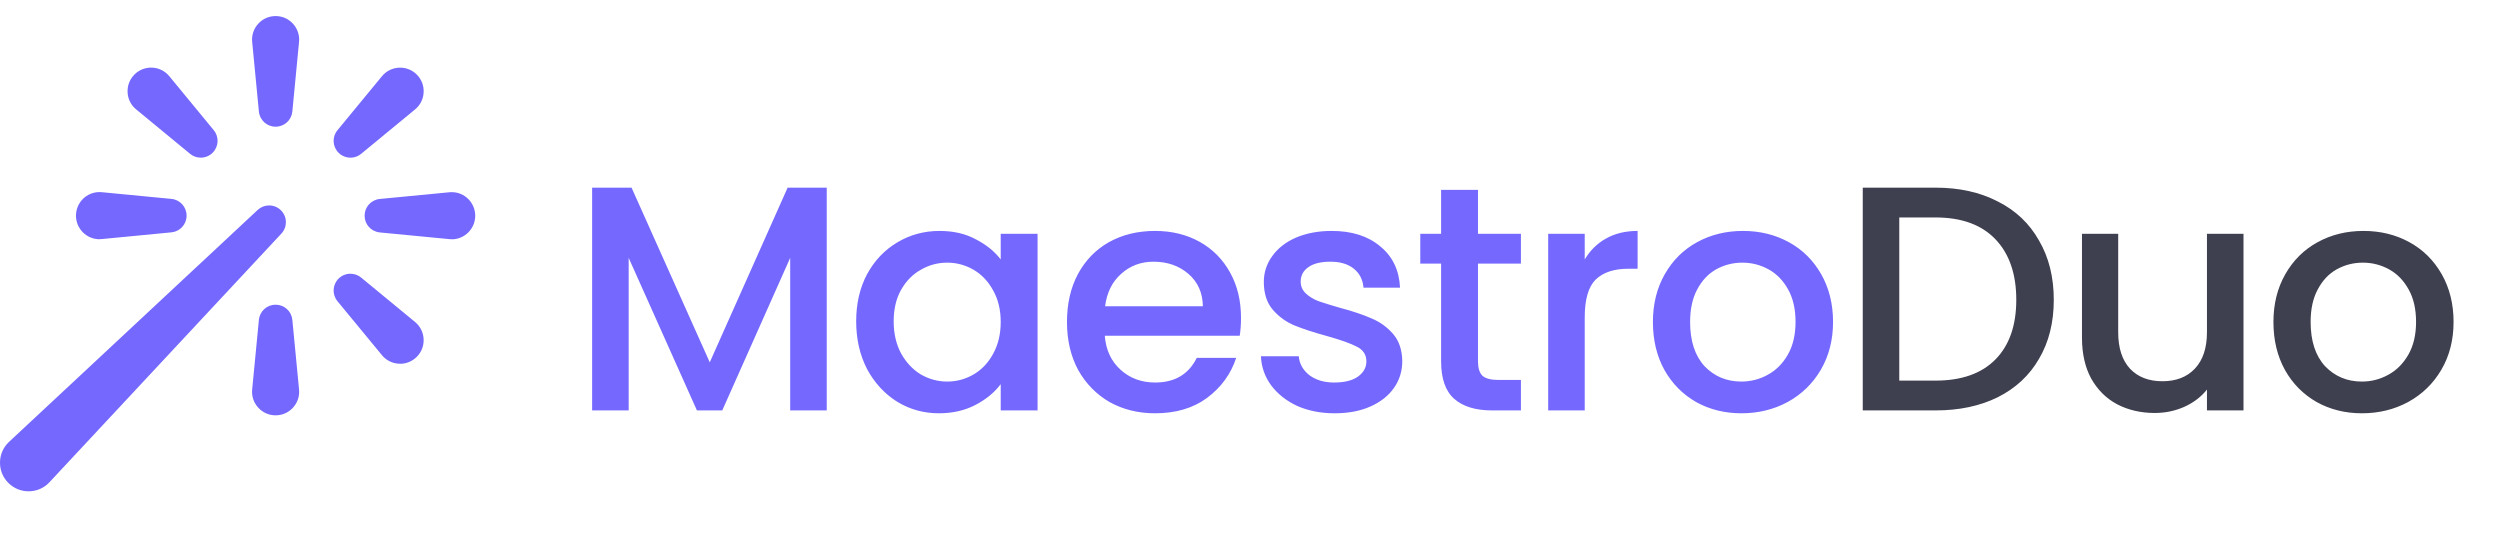 <svg width="115" height="25" viewBox="0 0 115 25" fill="none" xmlns="http://www.w3.org/2000/svg">
<path d="M1.315 22.6C0.964 22.6 0.635 22.463 0.385 22.215C0.13 21.96 -0.006 21.622 9.02203e-05 21.262C0.006 20.903 0.154 20.569 0.418 20.324L11.854 9.656C11.997 9.523 12.183 9.45 12.379 9.45C12.584 9.45 12.778 9.529 12.924 9.675C13.22 9.971 13.228 10.44 12.943 10.746L2.277 22.181C2.026 22.452 1.684 22.6 1.315 22.6Z" fill="#7468FF"/>
<path d="M12.678 19.105C12.368 19.105 12.084 18.979 11.877 18.75C11.668 18.521 11.57 18.225 11.6 17.917L11.909 14.716C11.947 14.317 12.277 14.016 12.678 14.016C13.079 14.016 13.41 14.317 13.448 14.716L13.756 17.917C13.786 18.225 13.688 18.52 13.479 18.75C13.271 18.979 12.987 19.105 12.678 19.105Z" fill="#7468FF"/>
<path d="M12.678 5.828C12.277 5.828 11.947 5.527 11.909 5.128L11.6 1.927C11.57 1.619 11.668 1.324 11.877 1.094C12.085 0.865 12.37 0.739 12.678 0.739C12.987 0.739 13.273 0.865 13.479 1.094C13.688 1.323 13.786 1.619 13.756 1.927L13.448 5.128C13.41 5.527 13.079 5.828 12.678 5.828Z" fill="#7468FF"/>
<path d="M18.405 16.732C18.079 16.732 17.776 16.589 17.569 16.338L15.524 13.856C15.27 13.547 15.29 13.101 15.573 12.818C15.72 12.671 15.914 12.592 16.12 12.592C16.302 12.592 16.472 12.652 16.612 12.768L19.094 14.813C19.332 15.01 19.472 15.289 19.486 15.597C19.501 15.905 19.39 16.196 19.17 16.416C18.965 16.621 18.693 16.734 18.405 16.734V16.732Z" fill="#7468FF"/>
<path d="M9.235 7.252C9.054 7.252 8.884 7.192 8.744 7.076L6.262 5.031C6.023 4.834 5.883 4.555 5.869 4.247C5.855 3.939 5.966 3.648 6.185 3.428C6.391 3.223 6.662 3.11 6.95 3.11C7.276 3.11 7.58 3.253 7.787 3.504L9.831 5.987C10.086 6.295 10.065 6.742 9.782 7.025C9.636 7.171 9.442 7.252 9.235 7.252Z" fill="#7468FF"/>
<path d="M20.779 11.005C20.744 11.005 20.709 11.003 20.673 11L17.472 10.692C17.073 10.653 16.772 10.323 16.772 9.922C16.772 9.521 17.073 9.191 17.472 9.152L20.673 8.844C20.707 8.841 20.744 8.839 20.779 8.839C21.375 8.839 21.86 9.326 21.86 9.924C21.86 10.521 21.375 11.008 20.779 11.008V11.005Z" fill="#7468FF"/>
<path d="M4.576 11.005C3.98 11.005 3.495 10.518 3.495 9.92C3.495 9.322 3.98 8.836 4.576 8.836C4.611 8.836 4.646 8.838 4.682 8.841L7.883 9.149C8.282 9.187 8.583 9.518 8.583 9.919C8.583 10.319 8.282 10.65 7.883 10.688L4.682 10.997C4.646 11 4.611 11.002 4.576 11.002V11.005Z" fill="#7468FF"/>
<path d="M16.121 7.252C15.914 7.252 15.72 7.171 15.574 7.026C15.291 6.743 15.269 6.297 15.525 5.988L17.57 3.506C17.776 3.255 18.081 3.112 18.406 3.112C18.695 3.112 18.967 3.225 19.171 3.43C19.39 3.649 19.502 3.938 19.487 4.249C19.473 4.557 19.333 4.835 19.094 5.032L16.612 7.077C16.474 7.192 16.299 7.254 16.121 7.254V7.252Z" fill="#7468FF"/>
<path d="M38.03 8.632V18.879H36.349V11.861L33.224 18.879H32.059L28.919 11.861V18.879H27.238V8.632H29.051L32.649 16.667L36.231 8.632H38.03ZM39.384 14.78C39.384 13.964 39.551 13.242 39.885 12.613C40.229 11.984 40.691 11.497 41.271 11.153C41.861 10.799 42.509 10.623 43.217 10.623C43.856 10.623 44.411 10.75 44.883 11.006C45.364 11.252 45.748 11.561 46.033 11.935V10.755H47.728V18.879H46.033V17.67C45.748 18.053 45.36 18.372 44.868 18.628C44.377 18.884 43.816 19.011 43.188 19.011C42.49 19.011 41.851 18.834 41.271 18.48C40.691 18.117 40.229 17.616 39.885 16.977C39.551 16.328 39.384 15.596 39.384 14.78ZM46.033 14.809C46.033 14.249 45.915 13.763 45.679 13.35C45.453 12.937 45.153 12.623 44.78 12.406C44.406 12.19 44.003 12.082 43.571 12.082C43.138 12.082 42.735 12.19 42.362 12.406C41.988 12.613 41.684 12.922 41.448 13.335C41.222 13.738 41.109 14.22 41.109 14.78C41.109 15.34 41.222 15.832 41.448 16.254C41.684 16.677 41.988 17.001 42.362 17.227C42.745 17.444 43.148 17.552 43.571 17.552C44.003 17.552 44.406 17.444 44.78 17.227C45.153 17.011 45.453 16.697 45.679 16.284C45.915 15.861 46.033 15.37 46.033 14.809ZM57.086 14.618C57.086 14.922 57.067 15.198 57.027 15.444H50.82C50.87 16.092 51.11 16.613 51.543 17.006C51.975 17.399 52.506 17.596 53.135 17.596C54.039 17.596 54.678 17.218 55.052 16.461H56.865C56.619 17.208 56.172 17.822 55.523 18.304C54.885 18.775 54.089 19.011 53.135 19.011C52.359 19.011 51.661 18.839 51.042 18.495C50.432 18.141 49.951 17.65 49.597 17.021C49.253 16.382 49.081 15.645 49.081 14.809C49.081 13.974 49.248 13.242 49.582 12.613C49.926 11.974 50.403 11.482 51.012 11.139C51.631 10.794 52.339 10.623 53.135 10.623C53.902 10.623 54.585 10.79 55.184 11.124C55.784 11.458 56.251 11.93 56.585 12.539C56.919 13.139 57.086 13.832 57.086 14.618ZM55.332 14.087C55.322 13.468 55.101 12.972 54.668 12.598C54.236 12.225 53.7 12.038 53.061 12.038C52.481 12.038 51.985 12.225 51.572 12.598C51.16 12.962 50.914 13.458 50.835 14.087H55.332ZM61.394 19.011C60.755 19.011 60.18 18.898 59.669 18.672C59.168 18.436 58.77 18.122 58.475 17.729C58.18 17.326 58.023 16.878 58.003 16.387H59.743C59.772 16.731 59.934 17.021 60.229 17.257C60.534 17.483 60.912 17.596 61.364 17.596C61.836 17.596 62.2 17.508 62.456 17.331C62.721 17.144 62.854 16.908 62.854 16.623C62.854 16.318 62.706 16.092 62.411 15.945C62.126 15.797 61.669 15.635 61.04 15.458C60.431 15.291 59.934 15.129 59.551 14.972C59.168 14.814 58.834 14.574 58.549 14.249C58.273 13.925 58.136 13.497 58.136 12.967C58.136 12.534 58.264 12.141 58.519 11.787C58.775 11.424 59.138 11.139 59.61 10.932C60.092 10.726 60.642 10.623 61.261 10.623C62.185 10.623 62.927 10.858 63.487 11.33C64.058 11.792 64.362 12.426 64.402 13.232H62.721C62.691 12.868 62.544 12.578 62.279 12.362C62.013 12.146 61.654 12.038 61.202 12.038C60.76 12.038 60.421 12.121 60.185 12.288C59.949 12.456 59.831 12.677 59.831 12.952C59.831 13.168 59.91 13.35 60.067 13.497C60.224 13.645 60.416 13.763 60.642 13.851C60.868 13.93 61.202 14.033 61.645 14.161C62.234 14.318 62.716 14.48 63.089 14.647C63.473 14.805 63.802 15.04 64.077 15.355C64.352 15.669 64.495 16.087 64.505 16.608C64.505 17.07 64.377 17.483 64.121 17.847C63.866 18.21 63.502 18.495 63.031 18.702C62.569 18.908 62.023 19.011 61.394 19.011ZM67.987 12.126V16.623C67.987 16.928 68.056 17.149 68.193 17.286C68.341 17.414 68.586 17.478 68.93 17.478H69.962V18.879H68.635C67.879 18.879 67.299 18.702 66.896 18.348C66.493 17.994 66.291 17.419 66.291 16.623V12.126H65.333V10.755H66.291V8.735H67.987V10.755H69.962V12.126H67.987ZM72.897 11.935C73.143 11.522 73.467 11.202 73.87 10.976C74.283 10.74 74.77 10.623 75.33 10.623V12.362H74.902C74.244 12.362 73.743 12.529 73.398 12.863C73.064 13.198 72.897 13.777 72.897 14.603V18.879H71.217V10.755H72.897V11.935ZM80.103 19.011C79.337 19.011 78.644 18.839 78.025 18.495C77.406 18.141 76.919 17.65 76.565 17.021C76.211 16.382 76.034 15.645 76.034 14.809C76.034 13.984 76.216 13.252 76.58 12.613C76.944 11.974 77.44 11.482 78.069 11.139C78.698 10.794 79.401 10.623 80.177 10.623C80.954 10.623 81.656 10.794 82.285 11.139C82.915 11.482 83.411 11.974 83.775 12.613C84.138 13.252 84.32 13.984 84.32 14.809C84.32 15.635 84.133 16.367 83.76 17.006C83.386 17.645 82.875 18.141 82.227 18.495C81.588 18.839 80.88 19.011 80.103 19.011ZM80.103 17.552C80.536 17.552 80.939 17.448 81.312 17.242C81.696 17.036 82.005 16.726 82.241 16.313C82.477 15.9 82.595 15.399 82.595 14.809C82.595 14.22 82.482 13.723 82.256 13.32C82.03 12.908 81.73 12.598 81.357 12.392C80.983 12.185 80.58 12.082 80.148 12.082C79.715 12.082 79.312 12.185 78.939 12.392C78.575 12.598 78.285 12.908 78.069 13.32C77.853 13.723 77.745 14.22 77.745 14.809C77.745 15.684 77.966 16.363 78.408 16.844C78.86 17.316 79.425 17.552 80.103 17.552Z" fill="#7468FF"/>
<path d="M89.033 8.632C90.124 8.632 91.078 8.843 91.894 9.266C92.719 9.679 93.353 10.278 93.795 11.065C94.248 11.841 94.474 12.75 94.474 13.792C94.474 14.834 94.248 15.738 93.795 16.505C93.353 17.272 92.719 17.861 91.894 18.274C91.078 18.677 90.124 18.879 89.033 18.879H85.687V8.632H89.033ZM89.033 17.508C90.232 17.508 91.151 17.183 91.79 16.535C92.429 15.886 92.749 14.972 92.749 13.792C92.749 12.603 92.429 11.674 91.79 11.006C91.151 10.337 90.232 10.003 89.033 10.003H87.367V17.508H89.033ZM103.201 10.755V18.879H101.52V17.92C101.255 18.255 100.906 18.52 100.474 18.716C100.051 18.903 99.599 18.997 99.117 18.997C98.478 18.997 97.903 18.864 97.392 18.599C96.891 18.333 96.493 17.94 96.198 17.419C95.913 16.898 95.771 16.269 95.771 15.532V10.755H97.437V15.281C97.437 16.009 97.618 16.569 97.982 16.962C98.346 17.345 98.842 17.537 99.471 17.537C100.1 17.537 100.597 17.345 100.96 16.962C101.334 16.569 101.52 16.009 101.52 15.281V10.755H103.201ZM108.647 19.011C107.881 19.011 107.188 18.839 106.569 18.495C105.949 18.141 105.463 17.65 105.109 17.021C104.755 16.382 104.578 15.645 104.578 14.809C104.578 13.984 104.76 13.252 105.124 12.613C105.488 11.974 105.984 11.482 106.613 11.139C107.242 10.794 107.945 10.623 108.721 10.623C109.498 10.623 110.2 10.794 110.829 11.139C111.458 11.482 111.955 11.974 112.319 12.613C112.682 13.252 112.864 13.984 112.864 14.809C112.864 15.635 112.677 16.367 112.304 17.006C111.93 17.645 111.419 18.141 110.77 18.495C110.132 18.839 109.424 19.011 108.647 19.011ZM108.647 17.552C109.08 17.552 109.483 17.448 109.856 17.242C110.24 17.036 110.549 16.726 110.785 16.313C111.021 15.9 111.139 15.399 111.139 14.809C111.139 14.22 111.026 13.723 110.8 13.32C110.574 12.908 110.274 12.598 109.901 12.392C109.527 12.185 109.124 12.082 108.692 12.082C108.259 12.082 107.856 12.185 107.483 12.392C107.119 12.598 106.829 12.908 106.613 13.32C106.397 13.723 106.289 14.22 106.289 14.809C106.289 15.684 106.51 16.363 106.952 16.844C107.404 17.316 107.969 17.552 108.647 17.552Z" fill="#3E3F4F"/>
</svg>
